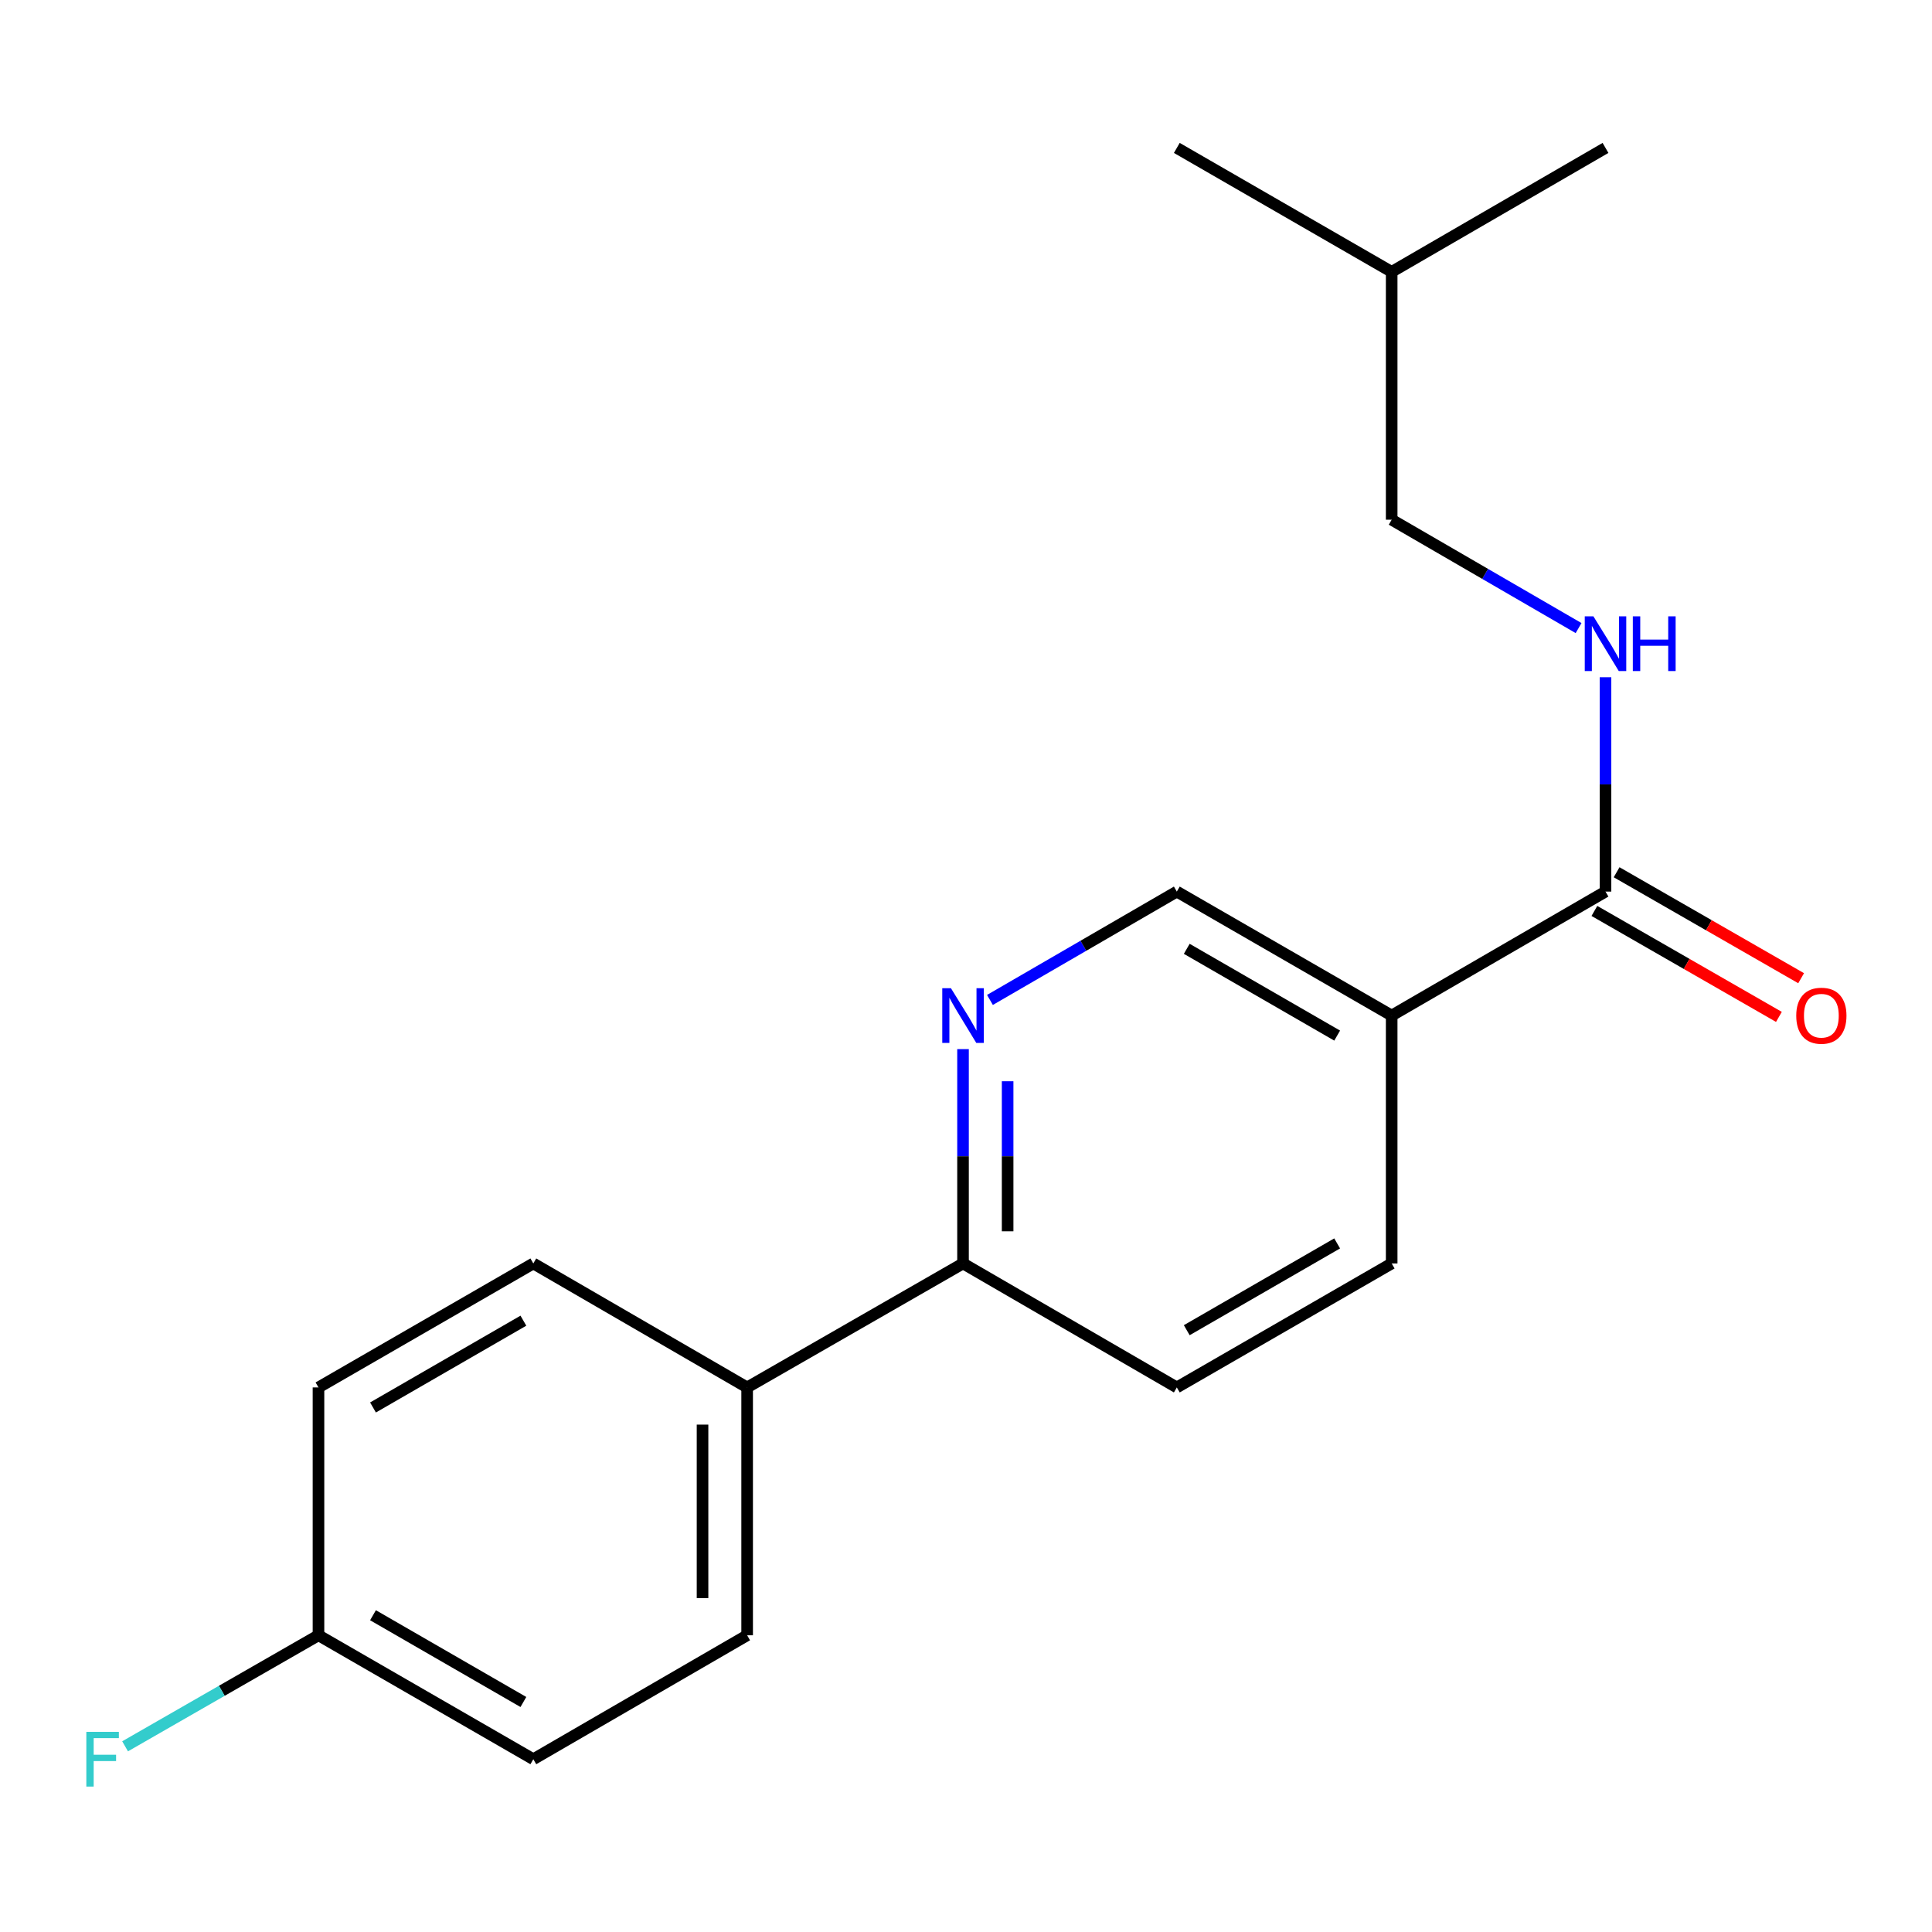 <?xml version='1.0' encoding='iso-8859-1'?>
<svg version='1.1' baseProfile='full'
              xmlns='http://www.w3.org/2000/svg'
                      xmlns:rdkit='http://www.rdkit.org/xml'
                      xmlns:xlink='http://www.w3.org/1999/xlink'
                  xml:space='preserve'
width='1000px' height='1000px' viewBox='0 0 1000 1000'>
<!-- END OF HEADER -->
<rect style='opacity:1.0;fill:#FFFFFF;stroke:none' width='1000' height='1000' x='0' y='0'> </rect>
<path class='bond-0' d='M 720.332,525.648 L 831.006,461.485' style='fill:none;fill-rule:evenodd;stroke:#000000;stroke-width:6px;stroke-linecap:butt;stroke-linejoin:miter;stroke-opacity:1' />
<path class='bond-4' d='M 720.332,525.648 L 609.119,461.485' style='fill:none;fill-rule:evenodd;stroke:#000000;stroke-width:6px;stroke-linecap:butt;stroke-linejoin:miter;stroke-opacity:1' />
<path class='bond-4' d='M 692.112,536.023 L 614.263,491.109' style='fill:none;fill-rule:evenodd;stroke:#000000;stroke-width:6px;stroke-linecap:butt;stroke-linejoin:miter;stroke-opacity:1' />
<path class='bond-6' d='M 720.332,525.648 L 720.332,653.96' style='fill:none;fill-rule:evenodd;stroke:#000000;stroke-width:6px;stroke-linecap:butt;stroke-linejoin:miter;stroke-opacity:1' />
<path class='bond-2' d='M 831.006,461.485 L 831.006,406.013' style='fill:none;fill-rule:evenodd;stroke:#000000;stroke-width:6px;stroke-linecap:butt;stroke-linejoin:miter;stroke-opacity:1' />
<path class='bond-2' d='M 831.006,406.013 L 831.006,350.541' style='fill:none;fill-rule:evenodd;stroke:#0000FF;stroke-width:6px;stroke-linecap:butt;stroke-linejoin:miter;stroke-opacity:1' />
<path class='bond-7' d='M 825.257,471.497 L 873.01,498.92' style='fill:none;fill-rule:evenodd;stroke:#000000;stroke-width:6px;stroke-linecap:butt;stroke-linejoin:miter;stroke-opacity:1' />
<path class='bond-7' d='M 873.01,498.92 L 920.762,526.343' style='fill:none;fill-rule:evenodd;stroke:#FF0000;stroke-width:6px;stroke-linecap:butt;stroke-linejoin:miter;stroke-opacity:1' />
<path class='bond-7' d='M 836.756,451.474 L 884.508,478.898' style='fill:none;fill-rule:evenodd;stroke:#000000;stroke-width:6px;stroke-linecap:butt;stroke-linejoin:miter;stroke-opacity:1' />
<path class='bond-7' d='M 884.508,478.898 L 932.261,506.321' style='fill:none;fill-rule:evenodd;stroke:#FF0000;stroke-width:6px;stroke-linecap:butt;stroke-linejoin:miter;stroke-opacity:1' />
<path class='bond-1' d='M 512.396,517.566 L 560.758,489.526' style='fill:none;fill-rule:evenodd;stroke:#0000FF;stroke-width:6px;stroke-linecap:butt;stroke-linejoin:miter;stroke-opacity:1' />
<path class='bond-1' d='M 560.758,489.526 L 609.119,461.485' style='fill:none;fill-rule:evenodd;stroke:#000000;stroke-width:6px;stroke-linecap:butt;stroke-linejoin:miter;stroke-opacity:1' />
<path class='bond-19' d='M 498.458,543.015 L 498.458,598.487' style='fill:none;fill-rule:evenodd;stroke:#0000FF;stroke-width:6px;stroke-linecap:butt;stroke-linejoin:miter;stroke-opacity:1' />
<path class='bond-19' d='M 498.458,598.487 L 498.458,653.96' style='fill:none;fill-rule:evenodd;stroke:#000000;stroke-width:6px;stroke-linecap:butt;stroke-linejoin:miter;stroke-opacity:1' />
<path class='bond-19' d='M 521.547,559.657 L 521.547,598.487' style='fill:none;fill-rule:evenodd;stroke:#0000FF;stroke-width:6px;stroke-linecap:butt;stroke-linejoin:miter;stroke-opacity:1' />
<path class='bond-19' d='M 521.547,598.487 L 521.547,637.318' style='fill:none;fill-rule:evenodd;stroke:#000000;stroke-width:6px;stroke-linecap:butt;stroke-linejoin:miter;stroke-opacity:1' />
<path class='bond-12' d='M 817.068,325.091 L 768.7,297.045' style='fill:none;fill-rule:evenodd;stroke:#0000FF;stroke-width:6px;stroke-linecap:butt;stroke-linejoin:miter;stroke-opacity:1' />
<path class='bond-12' d='M 768.7,297.045 L 720.332,268.998' style='fill:none;fill-rule:evenodd;stroke:#000000;stroke-width:6px;stroke-linecap:butt;stroke-linejoin:miter;stroke-opacity:1' />
<path class='bond-3' d='M 498.458,653.96 L 609.119,718.135' style='fill:none;fill-rule:evenodd;stroke:#000000;stroke-width:6px;stroke-linecap:butt;stroke-linejoin:miter;stroke-opacity:1' />
<path class='bond-5' d='M 498.458,653.96 L 386.719,718.135' style='fill:none;fill-rule:evenodd;stroke:#000000;stroke-width:6px;stroke-linecap:butt;stroke-linejoin:miter;stroke-opacity:1' />
<path class='bond-9' d='M 386.719,718.135 L 386.719,846.421' style='fill:none;fill-rule:evenodd;stroke:#000000;stroke-width:6px;stroke-linecap:butt;stroke-linejoin:miter;stroke-opacity:1' />
<path class='bond-9' d='M 363.63,737.378 L 363.63,827.178' style='fill:none;fill-rule:evenodd;stroke:#000000;stroke-width:6px;stroke-linecap:butt;stroke-linejoin:miter;stroke-opacity:1' />
<path class='bond-10' d='M 386.719,718.135 L 276.045,653.96' style='fill:none;fill-rule:evenodd;stroke:#000000;stroke-width:6px;stroke-linecap:butt;stroke-linejoin:miter;stroke-opacity:1' />
<path class='bond-8' d='M 720.332,653.96 L 609.119,718.135' style='fill:none;fill-rule:evenodd;stroke:#000000;stroke-width:6px;stroke-linecap:butt;stroke-linejoin:miter;stroke-opacity:1' />
<path class='bond-8' d='M 692.11,643.587 L 614.261,688.51' style='fill:none;fill-rule:evenodd;stroke:#000000;stroke-width:6px;stroke-linecap:butt;stroke-linejoin:miter;stroke-opacity:1' />
<path class='bond-13' d='M 386.719,846.421 L 276.045,910.57' style='fill:none;fill-rule:evenodd;stroke:#000000;stroke-width:6px;stroke-linecap:butt;stroke-linejoin:miter;stroke-opacity:1' />
<path class='bond-14' d='M 276.045,653.96 L 164.845,718.135' style='fill:none;fill-rule:evenodd;stroke:#000000;stroke-width:6px;stroke-linecap:butt;stroke-linejoin:miter;stroke-opacity:1' />
<path class='bond-14' d='M 270.906,683.584 L 193.066,728.506' style='fill:none;fill-rule:evenodd;stroke:#000000;stroke-width:6px;stroke-linecap:butt;stroke-linejoin:miter;stroke-opacity:1' />
<path class='bond-11' d='M 164.845,846.421 L 164.845,718.135' style='fill:none;fill-rule:evenodd;stroke:#000000;stroke-width:6px;stroke-linecap:butt;stroke-linejoin:miter;stroke-opacity:1' />
<path class='bond-15' d='M 164.845,846.421 L 114.796,875.154' style='fill:none;fill-rule:evenodd;stroke:#000000;stroke-width:6px;stroke-linecap:butt;stroke-linejoin:miter;stroke-opacity:1' />
<path class='bond-15' d='M 114.796,875.154 L 64.747,903.887' style='fill:none;fill-rule:evenodd;stroke:#33CCCC;stroke-width:6px;stroke-linecap:butt;stroke-linejoin:miter;stroke-opacity:1' />
<path class='bond-20' d='M 164.845,846.421 L 276.045,910.57' style='fill:none;fill-rule:evenodd;stroke:#000000;stroke-width:6px;stroke-linecap:butt;stroke-linejoin:miter;stroke-opacity:1' />
<path class='bond-20' d='M 193.062,836.043 L 270.902,880.948' style='fill:none;fill-rule:evenodd;stroke:#000000;stroke-width:6px;stroke-linecap:butt;stroke-linejoin:miter;stroke-opacity:1' />
<path class='bond-16' d='M 720.332,268.998 L 720.332,140.712' style='fill:none;fill-rule:evenodd;stroke:#000000;stroke-width:6px;stroke-linecap:butt;stroke-linejoin:miter;stroke-opacity:1' />
<path class='bond-17' d='M 720.332,140.712 L 831.006,76.563' style='fill:none;fill-rule:evenodd;stroke:#000000;stroke-width:6px;stroke-linecap:butt;stroke-linejoin:miter;stroke-opacity:1' />
<path class='bond-18' d='M 720.332,140.712 L 609.119,76.563' style='fill:none;fill-rule:evenodd;stroke:#000000;stroke-width:6px;stroke-linecap:butt;stroke-linejoin:miter;stroke-opacity:1' />
<path  class='atom-2' d='M 492.198 511.488
L 501.478 526.488
Q 502.398 527.968, 503.878 530.648
Q 505.358 533.328, 505.438 533.488
L 505.438 511.488
L 509.198 511.488
L 509.198 539.808
L 505.318 539.808
L 495.358 523.408
Q 494.198 521.488, 492.958 519.288
Q 491.758 517.088, 491.398 516.408
L 491.398 539.808
L 487.718 539.808
L 487.718 511.488
L 492.198 511.488
' fill='#0000FF'/>
<path  class='atom-3' d='M 824.746 319.014
L 834.026 334.014
Q 834.946 335.494, 836.426 338.174
Q 837.906 340.854, 837.986 341.014
L 837.986 319.014
L 841.746 319.014
L 841.746 347.334
L 837.866 347.334
L 827.906 330.934
Q 826.746 329.014, 825.506 326.814
Q 824.306 324.614, 823.946 323.934
L 823.946 347.334
L 820.266 347.334
L 820.266 319.014
L 824.746 319.014
' fill='#0000FF'/>
<path  class='atom-3' d='M 845.146 319.014
L 848.986 319.014
L 848.986 331.054
L 863.466 331.054
L 863.466 319.014
L 867.306 319.014
L 867.306 347.334
L 863.466 347.334
L 863.466 334.254
L 848.986 334.254
L 848.986 347.334
L 845.146 347.334
L 845.146 319.014
' fill='#0000FF'/>
<path  class='atom-8' d='M 929.733 525.728
Q 929.733 518.928, 933.093 515.128
Q 936.453 511.328, 942.733 511.328
Q 949.013 511.328, 952.373 515.128
Q 955.733 518.928, 955.733 525.728
Q 955.733 532.608, 952.333 536.528
Q 948.933 540.408, 942.733 540.408
Q 936.493 540.408, 933.093 536.528
Q 929.733 532.648, 929.733 525.728
M 942.733 537.208
Q 947.053 537.208, 949.373 534.328
Q 951.733 531.408, 951.733 525.728
Q 951.733 520.168, 949.373 517.368
Q 947.053 514.528, 942.733 514.528
Q 938.413 514.528, 936.053 517.328
Q 933.733 520.128, 933.733 525.728
Q 933.733 531.448, 936.053 534.328
Q 938.413 537.208, 942.733 537.208
' fill='#FF0000'/>
<path  class='atom-16' d='M 44.686 896.41
L 61.526 896.41
L 61.526 899.65
L 48.486 899.65
L 48.486 908.25
L 60.086 908.25
L 60.086 911.53
L 48.486 911.53
L 48.486 924.73
L 44.686 924.73
L 44.686 896.41
' fill='#33CCCC'/>
</svg>

